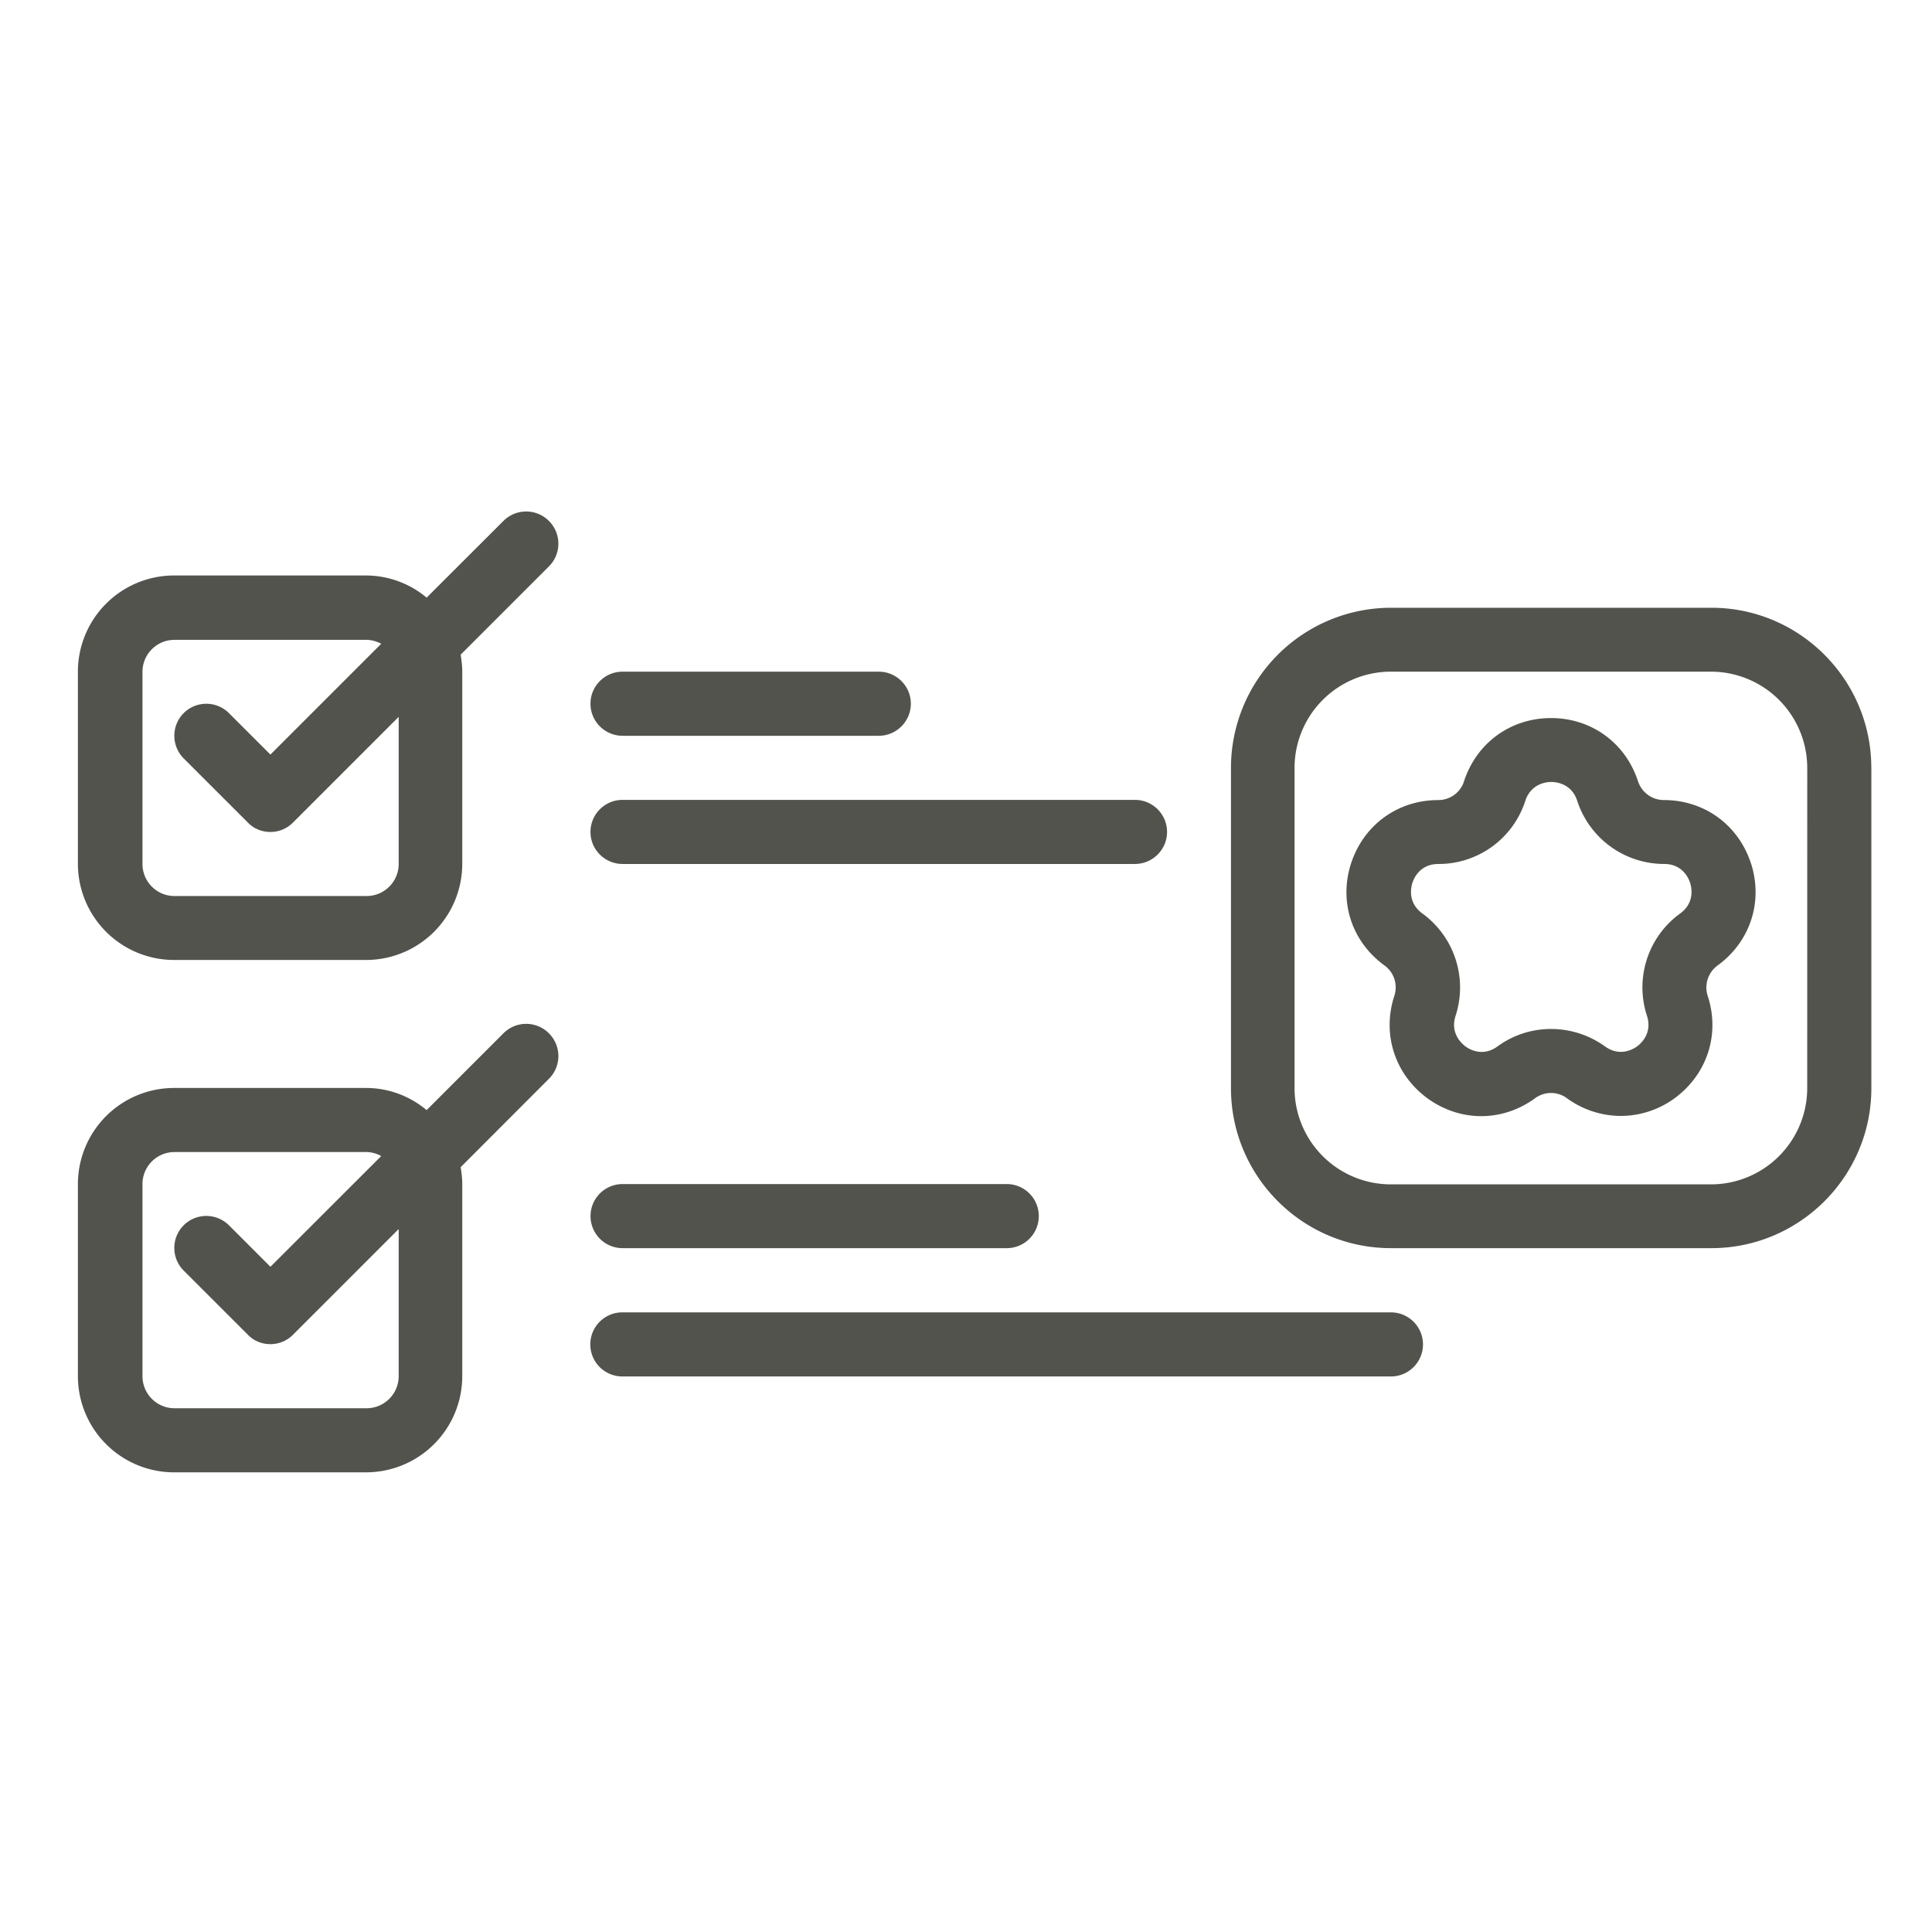 <?xml version="1.0" encoding="UTF-8"?>
<svg xmlns="http://www.w3.org/2000/svg" width="100" height="100" version="1.0" viewBox="0 0 75 75">
  <path fill="#53534d" d="M21.313 20.227a1.245 1.245 0 0 1 0 1.757l-3.43 3.43c.035.219.062.441.062.66v7.457a3.737 3.737 0 0 1-3.734 3.735H6.754a3.736 3.736 0 0 1-3.73-3.735v-7.457a3.736 3.736 0 0 1 3.73-3.734h7.457a3.68 3.68 0 0 1 2.351.86l2.985-2.981a1.245 1.245 0 0 1 1.758 0Zm-5.848 7.613-4.09 4.09a1.23 1.23 0 0 1-.879.367c-.32 0-.64-.121-.875-.367L7.13 29.44a1.245 1.245 0 0 1 0-1.757 1.245 1.245 0 0 1 1.758 0l1.61 1.609 4.3-4.3a1.226 1.226 0 0 0-.567-.153H6.773c-.687 0-1.242.558-1.242 1.242v7.457c0 .688.555 1.246 1.242 1.246h7.457c.688 0 1.247-.558 1.247-1.246v-5.7Zm8.703.723h9.945c.688 0 1.246-.56 1.246-1.247 0-.683-.558-1.242-1.246-1.242h-9.945c-.688 0-1.246.559-1.246 1.242 0 .688.558 1.247 1.246 1.247Zm0 4.976h19.89c.688 0 1.247-.559 1.247-1.242 0-.688-.559-1.246-1.246-1.246H24.168c-.688 0-1.246.558-1.246 1.246 0 .683.558 1.242 1.246 1.242Zm-2.855 6.578a1.245 1.245 0 0 1 0 1.758l-3.43 3.434c.035.218.062.437.062.656v7.457a3.737 3.737 0 0 1-3.734 3.734H6.754a3.736 3.736 0 0 1-3.73-3.734v-7.457a3.733 3.733 0 0 1 3.73-3.73h7.457c.898 0 1.715.328 2.351.859l2.985-2.985a1.245 1.245 0 0 1 1.758 0Zm-5.848 7.606-4.09 4.09a1.23 1.23 0 0 1-.879.367c-.32 0-.64-.121-.875-.367L7.13 49.324a1.245 1.245 0 0 1 0-1.758 1.245 1.245 0 0 1 1.758 0l1.61 1.61 4.3-4.297a1.185 1.185 0 0 0-.567-.156H6.773c-.687 0-1.242.558-1.242 1.242v7.457c0 .687.555 1.246 1.242 1.246h7.457c.688 0 1.247-.559 1.247-1.246v-5.7Zm8.703.73h14.914a1.244 1.244 0 1 0 0-2.488H24.168a1.244 1.244 0 1 0 0 2.488Zm29.828 2.492H24.16a1.244 1.244 0 1 0 0 2.489h29.836a1.244 1.244 0 1 0 0-2.488ZM67.97 33.504c.484 1.492-.02 3.047-1.29 3.973-.374.273-.53.75-.386 1.187.488 1.492-.027 3.047-1.29 3.973a3.551 3.551 0 0 1-2.085.683 3.56 3.56 0 0 1-2.086-.683 1.037 1.037 0 0 0-1.246 0c-1.27.922-2.898.922-4.172 0-1.262-.926-1.773-2.48-1.289-3.973a1.049 1.049 0 0 0-.383-1.187c-1.273-.926-1.777-2.48-1.293-3.965.489-1.492 1.813-2.453 3.38-2.453.456 0 .866-.29 1.003-.73.488-1.493 1.813-2.454 3.379-2.454 1.562 0 2.89.96 3.375 2.453.148.442.55.73 1.008.73 1.562 0 2.89.962 3.375 2.454Zm-2.36.77c-.054-.176-.293-.735-1.007-.735a3.551 3.551 0 0 1-3.375-2.45c-.22-.679-.832-.734-1.008-.734-.172 0-.785.055-1.008.735a3.537 3.537 0 0 1-3.375 2.45c-.715 0-.953.558-1.008.733-.055.172-.191.766.387 1.188a3.552 3.552 0 0 1 1.289 3.973c-.219.675.238 1.078.383 1.187.148.11.668.422 1.246 0a3.508 3.508 0 0 1 2.086-.676c.73 0 1.465.23 2.086.676.586.422 1.097.102 1.246 0 .144-.11.601-.504.383-1.187a3.542 3.542 0 0 1 1.289-3.973c.578-.422.441-1.016.386-1.188Zm7.036-4.465v12.433c0 3.43-2.79 6.211-6.211 6.211H53.996c-3.43 0-6.21-2.789-6.21-6.21V29.808a6.217 6.217 0 0 1 6.21-6.215h12.438c3.43 0 6.21 2.793 6.21 6.215Zm-2.489 0a3.74 3.74 0 0 0-3.734-3.735H53.988a3.74 3.74 0 0 0-3.734 3.735v12.433a3.74 3.74 0 0 0 3.734 3.735h12.434a3.74 3.74 0 0 0 3.734-3.735Zm0 0"></path>
</svg>

